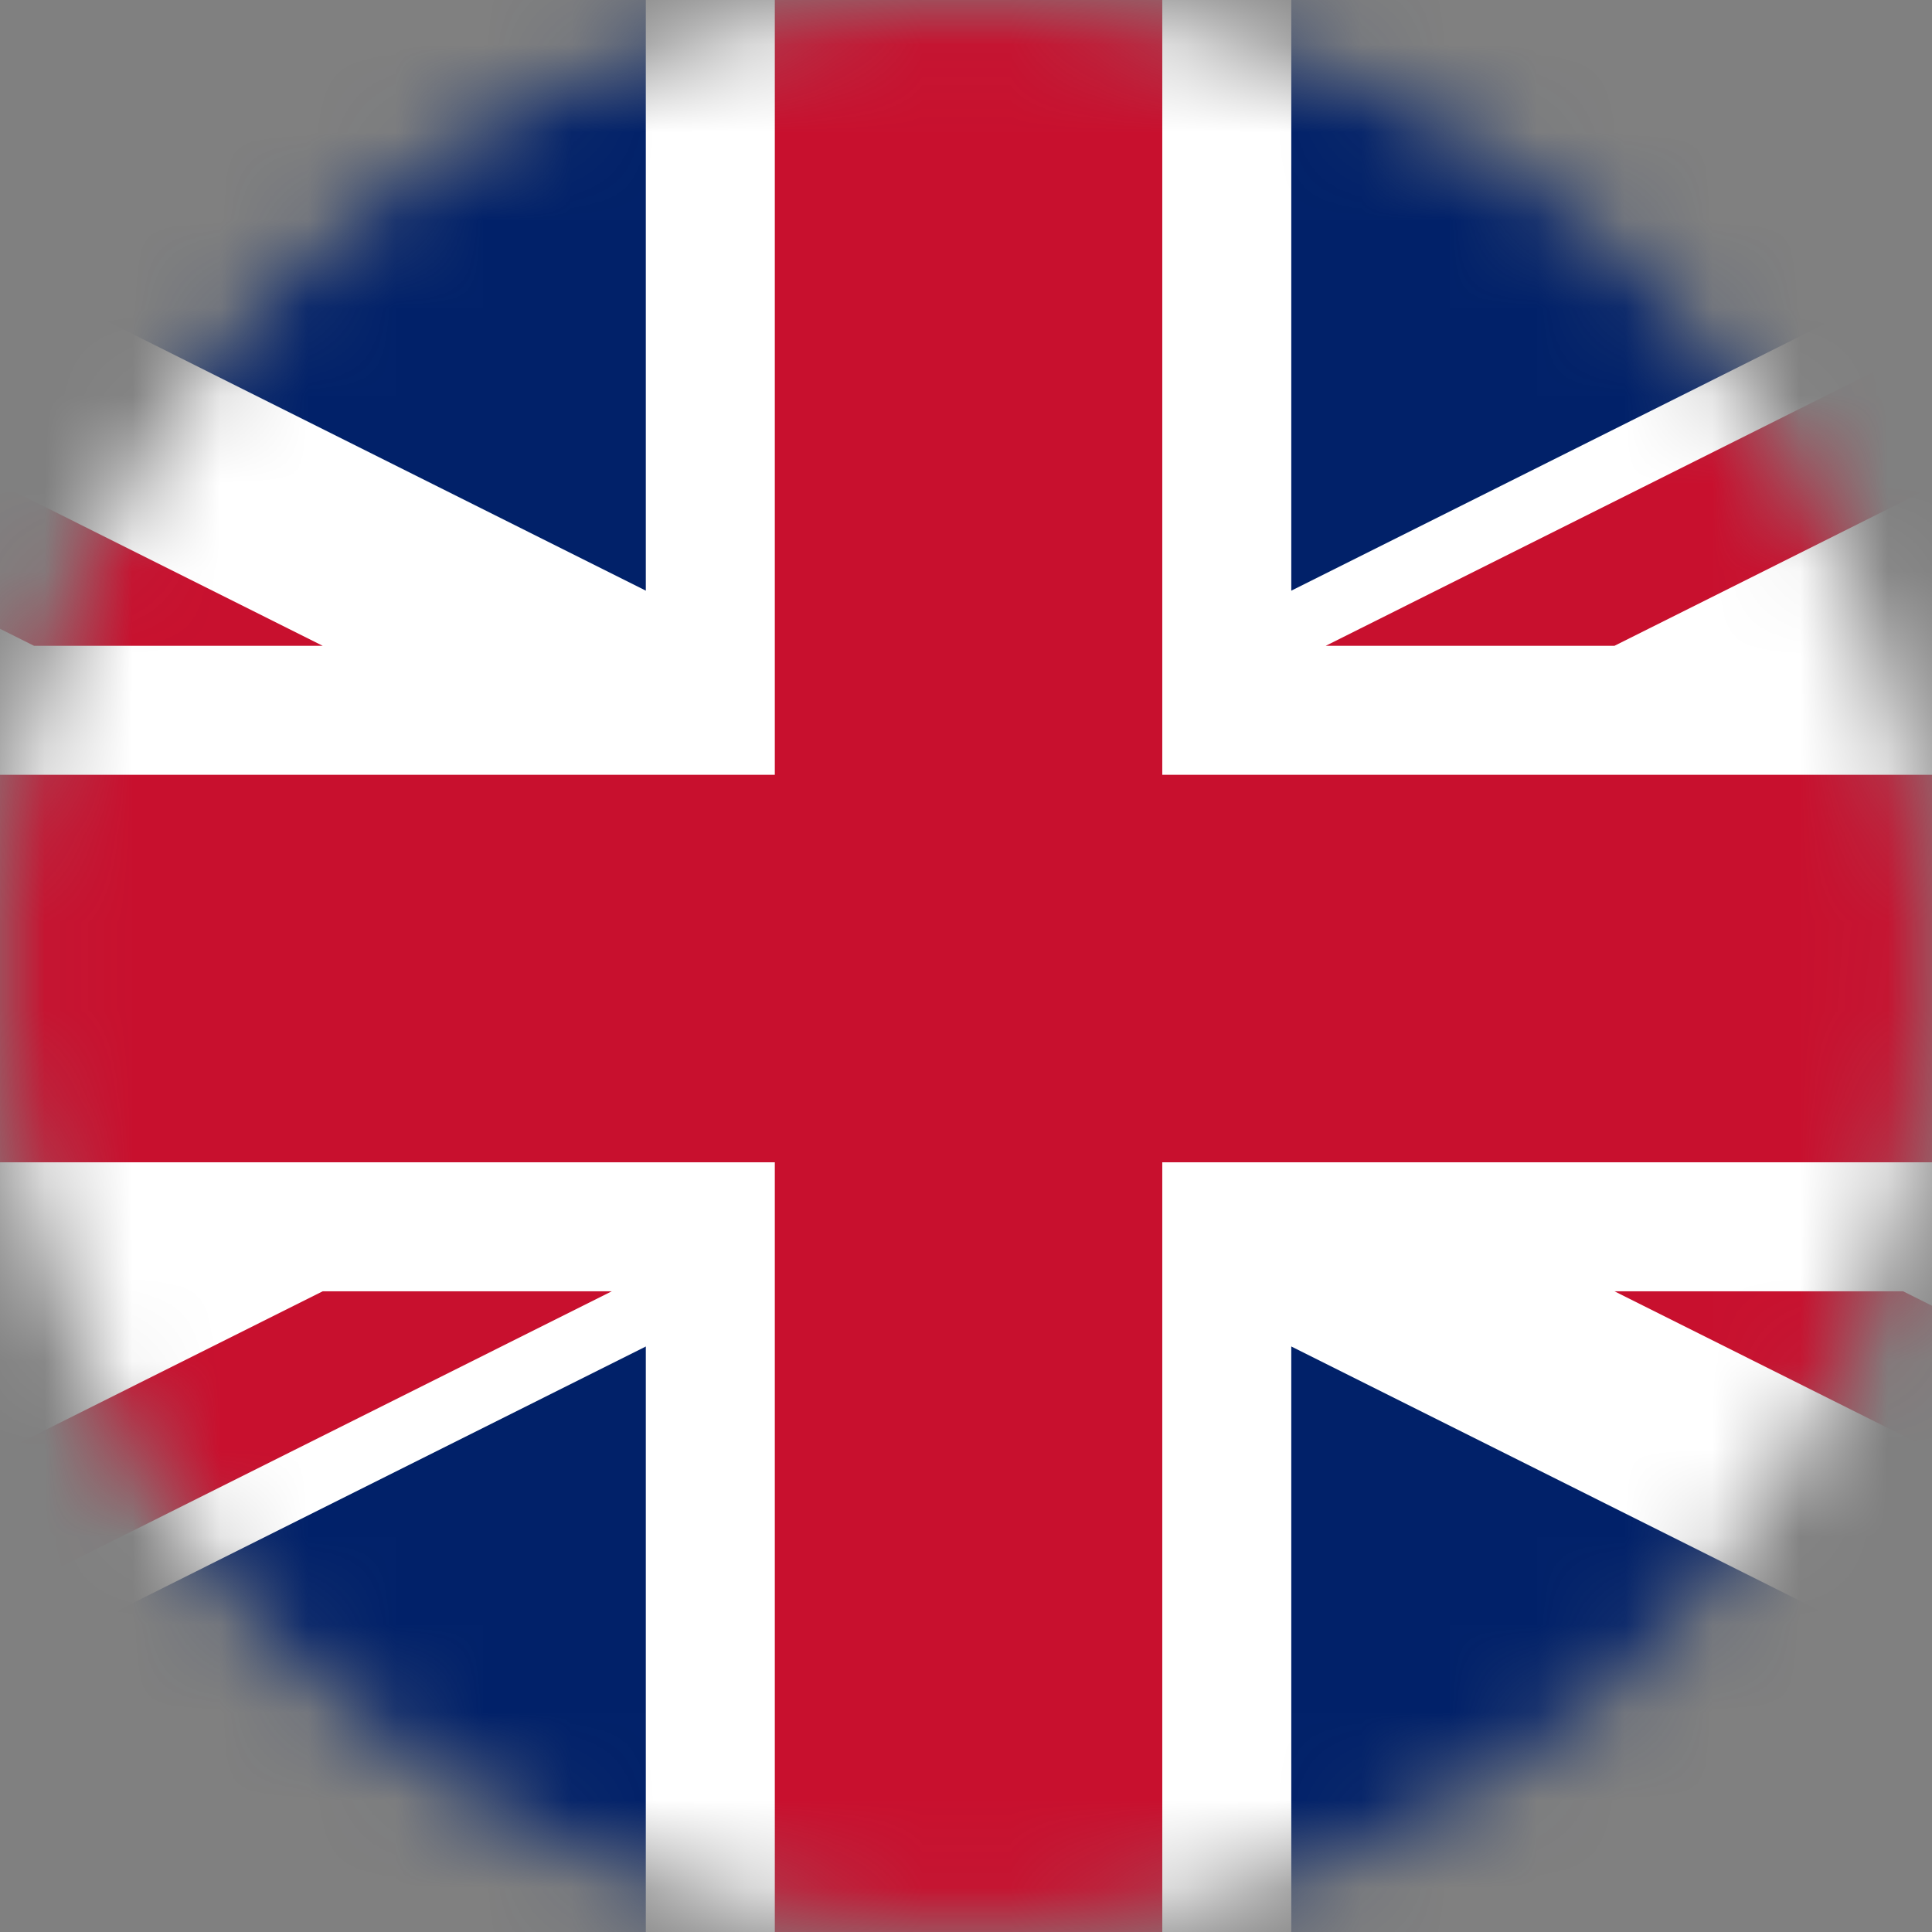 <svg width="22" height="22" viewBox="0 0 22 22" fill="none" xmlns="http://www.w3.org/2000/svg">
<rect x="0" y="0" width="22" height="22" fill="#808080" stroke="none"/>
<mask id="mask0_1531_19801" style="mask-type:alpha" maskUnits="userSpaceOnUse" x="0" y="0" width="22" height="22">
<circle cx="11" cy="11" r="11" fill="#C4C4C4"/>
</mask>
<g mask="url(#mask0_1531_19801)">
<path d="M-11.029 0H33.088V22.059H-11.029V0Z" fill="#012169"/>
<path d="M-11.029 0V2.464L28.155 22.059H33.088V19.594L-6.096 0H-11.029ZM33.088 0V2.464L-6.096 22.059H-11.029V19.594L28.155 0H33.088Z" fill="white"/>
<path d="M7.354 0V22.059H14.704V0H7.354ZM-11.029 7.354V14.704H33.088V7.354H-11.029Z" fill="white"/>
<path d="M-11.029 8.823V13.235H33.088V8.823H-11.029ZM8.823 0V22.059H13.235V0H8.823ZM-11.029 22.059L3.675 14.704H6.967L-7.742 22.059H-11.029ZM-11.029 0L3.675 7.354H0.388L-11.029 1.646V0ZM15.096 7.354L29.801 0H33.088L18.384 7.354H15.096ZM33.088 22.059L18.384 14.704H21.671L33.088 20.413V22.059Z" fill="#C8102E"/>
</g>
</svg>
